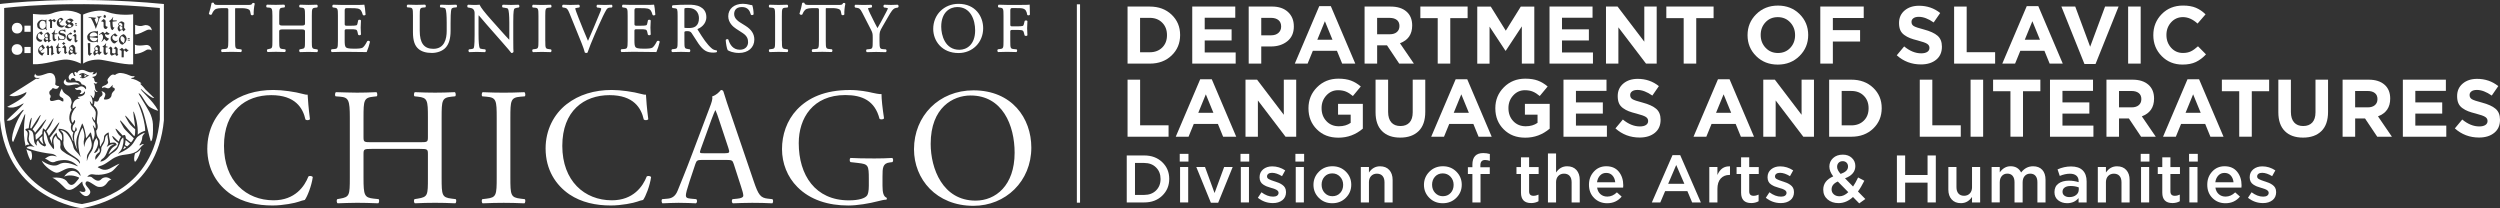 <?xml version="1.0" encoding="UTF-8"?>
<svg id="Layer_1" data-name="Layer 1" xmlns="http://www.w3.org/2000/svg" viewBox="0 0 1043.03 86.87">
  <rect x="0" y="0" width="1043.03" height="86.87" fill="#333333" stroke="none"/>
  <defs>
    <style>
      .cls-1 {
        fill: #fff;
      }
    </style>
  </defs>
  <g id="tertiary">
    <g>
      <path class="cls-1" d="M484.89,67.65c1.95,1.86,2.93,4.19,2.93,6.99s-.98,5.14-2.93,7.01c-1.95,1.88-4.45,2.81-7.49,2.81h-7.31v-19.6h7.31c3.04,0,5.54.93,7.49,2.79ZM484.2,74.69c0-1.96-.62-3.57-1.88-4.82-1.25-1.25-2.89-1.88-4.93-1.88h-3.86v13.33h3.86c2.03,0,3.68-.62,4.93-1.86s1.88-2.83,1.88-4.77Z"/>
      <path class="cls-1" d="M495.84,67.41h-3.64v-3.22h3.64v3.22ZM495.73,84.46h-3.39v-14.78h3.39v14.78Z"/>
      <path class="cls-1" d="M506.73,80.54l4-10.86h3.56l-6.05,14.9h-3.05l-6.08-14.9h3.64s3.98,10.86,3.98,10.86Z"/>
      <path class="cls-1" d="M521.19,67.41h-3.64v-3.22h3.64v3.22ZM521.08,84.46h-3.39v-14.78h3.39v14.78Z"/>
      <path class="cls-1" d="M536.55,80.09c0,1.49-.51,2.64-1.54,3.44s-2.34,1.2-3.95,1.2c-2.32,0-4.41-.74-6.27-2.21l1.51-2.3c1.61,1.21,3.22,1.82,4.84,1.82.73,0,1.29-.14,1.69-.43s.6-.68.6-1.16v-.06c0-.62-.54-1.13-1.62-1.54-.22-.07-.78-.25-1.68-.53-.67-.19-1.23-.37-1.68-.56s-.92-.44-1.43-.77c-.5-.33-.88-.74-1.13-1.25s-.38-1.09-.38-1.76v-.06c0-1.36.5-2.45,1.5-3.28,1-.82,2.25-1.23,3.77-1.23,1.92,0,3.73.56,5.43,1.68l-1.34,2.41c-1.53-.93-2.92-1.4-4.17-1.4-.65,0-1.16.14-1.53.41-.36.27-.55.63-.55,1.08v.06c0,.45.25.81.74,1.08.49.27,1.26.57,2.31.91.13.04.22.07.28.08.65.21,1.2.41,1.65.6.45.2.92.46,1.41.8.49.34.87.75,1.13,1.23.26.49.39,1.05.39,1.68v.06h.02Z"/>
      <path class="cls-1" d="M544.1,67.41h-3.64v-3.22h3.64v3.22ZM543.99,84.46h-3.39v-14.78h3.39v14.78Z"/>
      <path class="cls-1" d="M561.51,71.61c1.5,1.49,2.25,3.31,2.25,5.46s-.76,3.97-2.27,5.47-3.4,2.25-5.66,2.25-4.11-.75-5.6-2.24c-1.49-1.49-2.24-3.3-2.24-5.43s.76-3.98,2.27-5.49,3.39-2.27,5.63-2.27,4.11.75,5.61,2.24h0ZM559.15,80.5c.82-.91,1.23-2.03,1.23-3.37s-.43-2.48-1.29-3.4-1.94-1.39-3.25-1.39-2.4.45-3.22,1.36c-.82.91-1.23,2.03-1.23,3.37s.42,2.48,1.27,3.4,1.93,1.39,3.23,1.39,2.43-.45,3.25-1.36h0Z"/>
      <path class="cls-1" d="M571.14,76.12v8.34h-3.39v-14.78h3.39v2.3c1.18-1.74,2.72-2.6,4.62-2.6,1.64,0,2.93.51,3.86,1.54s1.4,2.41,1.4,4.14v9.41h-3.39v-8.4c0-1.16-.28-2.05-.83-2.67-.55-.62-1.33-.94-2.34-.94s-1.79.33-2.41.98-.92,1.55-.92,2.69h.01Z"/>
      <path class="cls-1" d="M607.61,71.61c1.5,1.49,2.25,3.31,2.25,5.46s-.76,3.97-2.27,5.47-3.4,2.25-5.66,2.25-4.11-.75-5.6-2.24c-1.49-1.49-2.24-3.3-2.24-5.43s.76-3.98,2.27-5.49,3.39-2.27,5.63-2.27,4.11.75,5.61,2.24h0ZM605.24,80.5c.82-.91,1.23-2.03,1.23-3.37s-.43-2.48-1.29-3.4-1.94-1.39-3.25-1.39-2.4.45-3.22,1.36c-.82.91-1.23,2.03-1.23,3.37s.42,2.48,1.27,3.4,1.93,1.39,3.23,1.39,2.43-.45,3.25-1.36h0Z"/>
      <path class="cls-1" d="M617.63,69.79h3.92v2.8h-3.86v11.87h-3.39v-11.87h-1.88v-2.83h1.88v-1.06c0-3.23,1.51-4.84,4.54-4.84.95,0,1.87.13,2.74.39v2.86c-.73-.24-1.39-.36-1.99-.36-1.31,0-1.96.75-1.96,2.24v.81h0Z"/>
      <path class="cls-1" d="M637.96,72.59v7.25c0,1.23.61,1.85,1.82,1.85.73,0,1.43-.17,2.1-.5v2.77c-.9.5-1.91.76-3.05.76-2.84,0-4.26-1.45-4.26-4.34v-7.78h-1.88v-2.91h1.88v-4.06h3.39v4.06h3.98v2.91h-3.98Z"/>
      <path class="cls-1" d="M649.21,76.12v8.34h-3.39v-20.44h3.39v7.95c1.18-1.74,2.72-2.6,4.62-2.6,1.64,0,2.93.51,3.86,1.54s1.4,2.41,1.4,4.14v9.41h-3.39v-8.4c0-1.16-.28-2.05-.83-2.67-.55-.62-1.33-.94-2.34-.94s-1.79.33-2.41.98-.92,1.55-.92,2.69h.01Z"/>
      <path class="cls-1" d="M666.33,78.27c.19,1.18.66,2.1,1.43,2.76.77.66,1.71.99,2.83.99,1.46,0,2.79-.59,4-1.76l1.99,1.76c-1.53,1.85-3.55,2.77-6.05,2.77-2.17,0-3.97-.72-5.42-2.16s-2.17-3.29-2.17-5.54.68-3.99,2.04-5.49c1.36-1.49,3.09-2.24,5.18-2.24,2.26,0,4,.76,5.24,2.28,1.23,1.52,1.85,3.42,1.85,5.7,0,.17-.02.48-.06.92h-10.86ZM666.3,76.03h7.59c-.11-1.14-.49-2.07-1.15-2.8-.65-.73-1.52-1.09-2.6-1.09s-1.89.36-2.58,1.08-1.11,1.66-1.26,2.81Z"/>
      <path class="cls-1" d="M701,64.72l8.62,19.74h-3.64l-1.99-4.73h-9.27l-2.02,4.73h-3.53l8.62-19.74h3.21ZM702.73,76.68l-3.39-7.84-3.36,7.84h6.75Z"/>
      <path class="cls-1" d="M716.53,78.83v5.63h-3.39v-14.78h3.39v3.33c1.05-2.52,2.79-3.72,5.24-3.61v3.58h-.2c-1.53,0-2.75.5-3.67,1.5-.91,1-1.37,2.45-1.37,4.35Z"/>
      <path class="cls-1" d="M729.79,72.59v7.25c0,1.23.61,1.85,1.82,1.85.73,0,1.43-.17,2.1-.5v2.77c-.9.5-1.91.76-3.05.76-2.84,0-4.26-1.45-4.26-4.34v-7.78h-1.88v-2.91h1.88v-4.06h3.39v4.06h3.98v2.91h-3.98Z"/>
      <path class="cls-1" d="M748.48,80.09c0,1.49-.51,2.64-1.54,3.44s-2.34,1.2-3.95,1.2c-2.32,0-4.41-.74-6.27-2.21l1.51-2.3c1.61,1.21,3.22,1.82,4.84,1.82.73,0,1.29-.14,1.69-.43s.6-.68.6-1.16v-.06c0-.62-.54-1.13-1.62-1.54-.22-.07-.78-.25-1.68-.53-.67-.19-1.23-.37-1.68-.56s-.92-.44-1.43-.77c-.5-.33-.88-.74-1.13-1.25s-.38-1.09-.38-1.76v-.06c0-1.36.5-2.45,1.5-3.28,1-.82,2.25-1.23,3.77-1.23,1.92,0,3.73.56,5.43,1.68l-1.34,2.41c-1.53-.93-2.92-1.4-4.17-1.4-.65,0-1.16.14-1.53.41-.36.27-.55.63-.55,1.08v.06c0,.45.25.81.74,1.08.49.27,1.26.57,2.31.91.13.04.22.07.28.08.65.21,1.2.41,1.65.6.45.2.92.46,1.41.8.49.34.87.75,1.13,1.23.26.49.39,1.05.39,1.68v.06h.02Z"/>
      <path class="cls-1" d="M778.24,83.03l-2.55,1.82-2.6-2.66c-1.83,1.7-3.84,2.55-6.02,2.55-1.85,0-3.37-.51-4.58-1.54-1.2-1.03-1.81-2.39-1.81-4.09,0-2.48,1.39-4.32,4.17-5.52-1.08-1.4-1.62-2.77-1.62-4.12s.51-2.55,1.54-3.51c1.03-.96,2.39-1.44,4.09-1.44,1.53,0,2.78.45,3.75,1.36s1.46,2.04,1.46,3.4c0,2.33-1.44,4.04-4.31,5.12l3.36,3.42c.71-1.06,1.41-2.32,2.1-3.78l2.6,1.37c-.9,1.79-1.78,3.29-2.66,4.48l3.08,3.14h0ZM771.13,80.18l-4.37-4.45c-1.74.75-2.6,1.84-2.6,3.28,0,.84.31,1.53.92,2.07.62.54,1.4.81,2.35.81,1.27,0,2.5-.57,3.7-1.71ZM771.02,69.48c0-.67-.21-1.21-.62-1.62s-.95-.62-1.62-.62-1.25.22-1.68.66-.64,1.01-.64,1.72c0,.88.49,1.86,1.48,2.94,1.05-.37,1.82-.8,2.32-1.29s.76-1.08.76-1.79Z"/>
      <path class="cls-1" d="M804.2,76.2h-9.35v8.26h-3.44v-19.6h3.44v8.15h9.35v-8.15h3.44v19.6h-3.44v-8.26Z"/>
      <path class="cls-1" d="M822.75,78.02v-8.34h3.39v14.78h-3.39v-2.3c-1.18,1.74-2.72,2.6-4.62,2.6-1.64,0-2.93-.51-3.86-1.54s-1.4-2.41-1.4-4.14v-9.41h3.39v8.4c0,1.16.28,2.05.83,2.67s1.33.94,2.34.94,1.79-.33,2.41-.98.92-1.55.92-2.69h-.01Z"/>
      <path class="cls-1" d="M843.23,71.97c1.33-1.74,3-2.6,5.01-2.6,1.62,0,2.89.49,3.81,1.48.91.99,1.37,2.38,1.37,4.17v9.44h-3.39v-8.4c0-1.18-.26-2.07-.78-2.69s-1.26-.92-2.21-.92-1.72.32-2.3.97c-.58.64-.87,1.54-.87,2.7v8.34h-3.39v-8.43c0-1.14-.26-2.02-.78-2.65-.52-.62-1.26-.94-2.21-.94s-1.72.33-2.3.99c-.58.66-.87,1.56-.87,2.7v8.32h-3.39v-14.78h3.39v2.24c1.23-1.7,2.73-2.55,4.51-2.55,2.05,0,3.52.87,4.4,2.6h0Z"/>
      <path class="cls-1" d="M870.57,84.46h-3.36v-1.82c-1.19,1.42-2.79,2.13-4.79,2.13-1.47,0-2.72-.41-3.74-1.22s-1.53-1.93-1.53-3.35v-.06c0-1.55.55-2.73,1.65-3.54,1.1-.81,2.55-1.22,4.34-1.22,1.44,0,2.8.21,4.09.62v-.36c0-1.03-.31-1.81-.94-2.35-.62-.54-1.53-.81-2.7-.81-1.34,0-2.75.31-4.23.92l-.92-2.72c1.83-.82,3.71-1.23,5.63-1.23,2.15,0,3.77.54,4.86,1.62,1.09,1.08,1.64,2.62,1.64,4.62v8.76h0ZM867.29,79.11v-.92c-1.01-.39-2.14-.59-3.39-.59-1.06,0-1.89.21-2.49.63s-.9,1-.9,1.75v.06c0,.67.27,1.2.81,1.6.54.39,1.22.59,2.04.59,1.14,0,2.08-.29,2.81-.87.74-.58,1.11-1.33,1.11-2.24h.01Z"/>
      <path class="cls-1" d="M878.62,76.12v8.34h-3.39v-14.78h3.39v2.3c1.18-1.74,2.72-2.6,4.62-2.6,1.64,0,2.93.51,3.86,1.54s1.4,2.41,1.4,4.14v9.41h-3.39v-8.4c0-1.16-.28-2.05-.83-2.67-.55-.62-1.33-.94-2.34-.94s-1.79.33-2.41.98-.92,1.55-.92,2.69h.01Z"/>
      <path class="cls-1" d="M896.77,67.41h-3.64v-3.22h3.64v3.22ZM896.66,84.46h-3.39v-14.78h3.39v14.78Z"/>
      <path class="cls-1" d="M905.52,72.59v7.25c0,1.23.61,1.85,1.82,1.85.73,0,1.43-.17,2.1-.5v2.77c-.9.5-1.91.76-3.05.76-2.84,0-4.26-1.45-4.26-4.34v-7.78h-1.88v-2.91h1.88v-4.06h3.39v4.06h3.98v2.91h-3.98Z"/>
      <path class="cls-1" d="M916.94,67.41h-3.64v-3.22h3.64v3.22ZM916.82,84.46h-3.39v-14.78h3.39v14.78Z"/>
      <path class="cls-1" d="M924.29,78.27c.19,1.18.66,2.1,1.43,2.76.77.66,1.71.99,2.83.99,1.46,0,2.79-.59,4-1.76l1.99,1.76c-1.53,1.85-3.55,2.77-6.05,2.77-2.17,0-3.97-.72-5.42-2.16s-2.17-3.29-2.17-5.54.68-3.99,2.04-5.49c1.36-1.49,3.09-2.24,5.18-2.24,2.26,0,4,.76,5.24,2.28,1.23,1.52,1.85,3.42,1.85,5.7,0,.17-.02.48-.06.92h-10.86ZM924.26,76.03h7.59c-.11-1.14-.49-2.07-1.15-2.8-.65-.73-1.52-1.09-2.6-1.09s-1.89.36-2.58,1.08-1.11,1.66-1.26,2.81Z"/>
      <path class="cls-1" d="M949.64,80.09c0,1.49-.51,2.64-1.54,3.44s-2.34,1.2-3.95,1.2c-2.32,0-4.41-.74-6.27-2.21l1.51-2.3c1.61,1.21,3.22,1.82,4.84,1.82.73,0,1.29-.14,1.69-.43s.6-.68.6-1.16v-.06c0-.62-.54-1.13-1.62-1.54-.22-.07-.78-.25-1.68-.53-.67-.19-1.23-.37-1.68-.56s-.92-.44-1.43-.77c-.5-.33-.88-.74-1.13-1.25s-.38-1.09-.38-1.76v-.06c0-1.36.5-2.45,1.5-3.28,1-.82,2.25-1.23,3.77-1.23,1.92,0,3.73.56,5.43,1.68l-1.34,2.41c-1.53-.93-2.92-1.4-4.17-1.4-.65,0-1.16.14-1.53.41-.36.27-.55.63-.55,1.08v.06c0,.45.25.81.74,1.08.49.27,1.26.57,2.31.91.13.04.22.07.28.08.65.21,1.2.41,1.65.6.45.2.92.46,1.41.8.49.34.87.75,1.13,1.23.26.49.39,1.05.39,1.68v.06h.02Z"/>
    </g>
  </g>
  <g id="secondary">
    <g>
      <path class="cls-1" d="M492.36,14.64c0,3.4-1.18,6.23-3.55,8.5s-5.4,3.4-9.1,3.4h-9.28V2.74h9.28c3.69,0,6.73,1.13,9.1,3.38,2.37,2.26,3.55,5.07,3.55,8.45v.07ZM486.88,14.7v-.07c0-2.11-.66-3.83-1.99-5.17-1.33-1.34-3.05-2.01-5.19-2.01h-4.05v14.35h4.05c2.13,0,3.86-.66,5.19-1.97s1.99-3.03,1.99-5.13Z"/>
      <path class="cls-1" d="M515.54,26.54h-18.12V2.74h17.95v4.66h-12.75v4.83h11.22v4.66h-11.22v5h12.92v4.66h0Z"/>
      <path class="cls-1" d="M539.81,11.03c0,2.65-.91,4.71-2.72,6.17s-4.11,2.19-6.9,2.19h-3.98v7.14h-5.24V2.73h9.72c2.81,0,5.03.75,6.66,2.26,1.63,1.51,2.45,3.5,2.45,5.97v.07h.01ZM534.51,11.13v-.07c0-1.16-.37-2.05-1.12-2.67s-1.79-.94-3.13-.94h-4.05v7.28h4.15c1.27,0,2.28-.34,3.03-1.02s1.12-1.54,1.12-2.58h0Z"/>
      <path class="cls-1" d="M565.44,26.54h-5.47l-2.18-5.34h-10.06l-2.18,5.34h-5.34l10.2-23.97h4.83l10.2,23.97h0ZM555.92,16.57l-3.16-7.72-3.16,7.72h6.32,0Z"/>
      <path class="cls-1" d="M589.89,26.54h-6.12l-5.1-7.62h-4.11v7.62h-5.24V2.74h10.88c2.81,0,5.01.7,6.6,2.09,1.59,1.39,2.38,3.32,2.38,5.76v.07c0,3.65-1.7,6.11-5.1,7.38l5.81,8.5h0ZM583.87,10.93v-.07c0-1.11-.36-1.96-1.09-2.53-.73-.58-1.73-.87-3.03-.87h-5.2v6.83h5.3c1.25,0,2.23-.31,2.94-.92.71-.61,1.07-1.43,1.07-2.45h.01Z"/>
      <path class="cls-1" d="M612.31,7.56h-7.24v18.97h-5.24V7.56h-7.24V2.73h19.72v4.83Z"/>
      <path class="cls-1" d="M640.13,26.54h-5.2v-15.54l-6.7,10.17h-.14l-6.63-10.06v15.44h-5.13V2.75h5.64l6.26,10.06,6.26-10.06h5.64v23.8h0Z"/>
      <path class="cls-1" d="M664.6,26.54h-18.12V2.74h17.95v4.66h-12.75v4.83h11.22v4.66h-11.22v5h12.92v4.66h0Z"/>
      <path class="cls-1" d="M691.19,26.54h-4.45l-11.53-15.13v15.13h-5.17V2.74h4.83l11.15,14.65V2.74h5.17v23.8Z"/>
      <path class="cls-1" d="M714.93,7.56h-7.24v18.97h-5.24V7.56h-7.24V2.73h19.72v4.83Z"/>
      <path class="cls-1" d="M754.4,14.64c0,3.42-1.21,6.33-3.62,8.72s-5.43,3.59-9.06,3.59-6.64-1.18-9.03-3.55-3.59-5.26-3.59-8.69v-.07c0-3.42,1.21-6.33,3.62-8.72,2.41-2.39,5.43-3.59,9.06-3.59s6.63,1.18,9.03,3.55c2.39,2.37,3.59,5.26,3.59,8.69v.07h0ZM748.93,14.7v-.07c0-2.08-.68-3.85-2.04-5.3s-3.08-2.18-5.17-2.18-3.8.71-5.13,2.14c-1.34,1.43-2.01,3.19-2.01,5.27v.07c0,2.09.68,3.85,2.04,5.3,1.36,1.45,3.08,2.18,5.17,2.18s3.8-.71,5.13-2.14c1.34-1.43,2.01-3.18,2.01-5.27Z"/>
      <path class="cls-1" d="M777.58,7.5h-12.89v5.07h11.36v4.76h-11.36v9.21h-5.24V2.74h18.12v4.76h.01Z"/>
      <path class="cls-1" d="M810.19,19.5c0,2.31-.8,4.12-2.4,5.42-1.6,1.3-3.71,1.96-6.34,1.96-3.9,0-7.26-1.27-10.1-3.81l3.09-3.71c2.33,1.93,4.7,2.89,7.11,2.89,1.07,0,1.9-.2,2.52-.59.61-.4.92-.95.92-1.65v-.07c0-.68-.32-1.23-.95-1.65s-1.92-.88-3.84-1.38c-1.36-.34-2.46-.67-3.3-1-.84-.33-1.64-.76-2.4-1.31-.76-.54-1.32-1.22-1.67-2.02s-.53-1.79-.53-2.94v-.07c0-2.15.78-3.89,2.33-5.2s3.55-1.97,6-1.97c3.38,0,6.32,1.01,8.84,3.03l-2.72,3.94c-2.24-1.56-4.31-2.35-6.19-2.35-.98,0-1.73.19-2.26.58-.53.39-.8.88-.8,1.5v.07c0,.77.33,1.35.99,1.73.66.39,2.04.85,4.15,1.39,2.58.68,4.49,1.55,5.71,2.6,1.22,1.05,1.84,2.57,1.84,4.54v.07h0Z"/>
      <path class="cls-1" d="M832.38,26.54h-17.1V2.74h5.24v19.04h11.87v4.76h-.01Z"/>
      <path class="cls-1" d="M860.61,26.54h-5.47l-2.18-5.34h-10.06l-2.18,5.34h-5.34l10.2-23.97h4.83l10.2,23.97h0ZM851.09,16.57l-3.16-7.72-3.16,7.72h6.32,0Z"/>
      <path class="cls-1" d="M883.9,2.74l-9.62,23.97h-4.62l-9.62-23.97h5.78l6.22,16.76,6.22-16.76h5.64Z"/>
      <path class="cls-1" d="M893.12,26.54h-5.24V2.74h5.24v23.8Z"/>
      <path class="cls-1" d="M920.36,22.69c-1.31,1.41-2.73,2.46-4.23,3.18-1.51.71-3.35,1.07-5.53,1.07-3.49,0-6.4-1.18-8.72-3.54-2.32-2.36-3.49-5.26-3.49-8.7v-.07c0-3.44,1.17-6.36,3.5-8.74s5.3-3.57,8.91-3.57c2.11,0,3.9.31,5.37.93s2.81,1.54,4.01,2.74l-3.33,3.84c-1.97-1.79-4-2.69-6.09-2.69-1.97,0-3.62.72-4.93,2.16s-1.97,3.19-1.97,5.25v.07c0,2.09.65,3.85,1.96,5.3,1.3,1.45,2.95,2.18,4.95,2.18,1.27,0,2.37-.23,3.3-.68s1.92-1.16,2.96-2.11l3.33,3.37h0Z"/>
      <path class="cls-1" d="M487.53,57.04h-17.1v-23.8h5.24v19.04h11.87v4.76h-.01Z"/>
      <path class="cls-1" d="M515.77,57.04h-5.47l-2.18-5.34h-10.06l-2.18,5.34h-5.34l10.2-23.97h4.83l10.2,23.97h0ZM506.25,47.07l-3.16-7.72-3.16,7.72h6.32,0Z"/>
      <path class="cls-1" d="M540.79,57.04h-4.45l-11.53-15.13v15.13h-5.17v-23.8h4.83l11.15,14.65v-14.65h5.17v23.8Z"/>
      <path class="cls-1" d="M568.59,53.67c-2.97,2.52-6.36,3.77-10.17,3.77s-6.68-1.16-9.01-3.47-3.5-5.24-3.5-8.77v-.07c0-3.42,1.19-6.33,3.57-8.72s5.35-3.59,8.91-3.59c2.06,0,3.81.27,5.24.8,1.43.53,2.8,1.35,4.11,2.46l-3.3,3.98c-1-.84-1.96-1.45-2.89-1.84s-2.04-.58-3.33-.58c-1.9,0-3.52.73-4.85,2.18-1.33,1.45-1.99,3.2-1.99,5.24v.07c0,2.18.67,3.98,2.02,5.41s3.08,2.14,5.19,2.14c1.95,0,3.59-.48,4.93-1.43v-3.4h-5.27v-4.52h10.34s0,10.34,0,10.34Z"/>
      <path class="cls-1" d="M594.64,46.67c0,3.54-.92,6.21-2.77,8.02-1.85,1.81-4.4,2.72-7.67,2.72s-5.77-.9-7.58-2.7-2.72-4.42-2.72-7.87v-13.6h5.24v13.46c0,1.9.45,3.36,1.34,4.37s2.16,1.51,3.79,1.51,2.9-.49,3.79-1.46,1.34-2.39,1.34-4.25v-13.63h5.24s0,13.43,0,13.43Z"/>
      <path class="cls-1" d="M622.35,57.04h-5.47l-2.18-5.34h-10.06l-2.18,5.34h-5.34l10.2-23.97h4.83l10.2,23.97h0ZM612.83,47.07l-3.16-7.72-3.16,7.72h6.32,0Z"/>
      <path class="cls-1" d="M646.55,53.67c-2.97,2.52-6.36,3.77-10.17,3.77s-6.68-1.16-9.01-3.47-3.5-5.24-3.5-8.77v-.07c0-3.42,1.19-6.33,3.57-8.72s5.35-3.59,8.91-3.59c2.06,0,3.81.27,5.24.8,1.43.53,2.8,1.35,4.11,2.46l-3.3,3.98c-1-.84-1.96-1.45-2.89-1.84s-2.04-.58-3.33-.58c-1.9,0-3.52.73-4.85,2.18-1.33,1.45-1.99,3.2-1.99,5.24v.07c0,2.18.67,3.98,2.02,5.41s3.08,2.14,5.19,2.14c1.95,0,3.59-.48,4.93-1.43v-3.4h-5.27v-4.52h10.34s0,10.34,0,10.34Z"/>
      <path class="cls-1" d="M670.42,57.04h-18.12v-23.8h17.95v4.66h-12.75v4.83h11.22v4.66h-11.22v5h12.92v4.66h0Z"/>
      <path class="cls-1" d="M692.82,50c0,2.31-.8,4.12-2.4,5.42-1.6,1.3-3.71,1.96-6.34,1.96-3.9,0-7.26-1.27-10.1-3.81l3.09-3.71c2.33,1.93,4.7,2.89,7.11,2.89,1.07,0,1.9-.2,2.52-.59.61-.4.92-.95.92-1.65v-.07c0-.68-.32-1.23-.95-1.65s-1.92-.88-3.84-1.38c-1.36-.34-2.46-.67-3.3-1-.84-.33-1.64-.76-2.4-1.31-.76-.54-1.32-1.22-1.67-2.02-.35-.8-.53-1.79-.53-2.94v-.07c0-2.15.78-3.89,2.33-5.2s3.55-1.97,6-1.97c3.38,0,6.32,1.01,8.84,3.03l-2.72,3.94c-2.24-1.56-4.31-2.35-6.19-2.35-.98,0-1.73.19-2.26.58s-.8.88-.8,1.5v.07c0,.77.33,1.35.99,1.73.66.39,2.04.85,4.15,1.39,2.58.68,4.49,1.55,5.71,2.6,1.22,1.05,1.84,2.57,1.84,4.54v.07h0Z"/>
      <path class="cls-1" d="M731.79,57.04h-5.47l-2.18-5.34h-10.06l-2.18,5.34h-5.34l10.2-23.97h4.83l10.2,23.97h0ZM722.27,47.07l-3.16-7.72-3.16,7.72h6.32,0Z"/>
      <path class="cls-1" d="M756.81,57.04h-4.45l-11.53-15.13v15.13h-5.17v-23.8h4.83l11.15,14.65v-14.65h5.17v23.8Z"/>
      <path class="cls-1" d="M785.07,45.14c0,3.4-1.18,6.23-3.55,8.5s-5.4,3.4-9.1,3.4h-9.28v-23.8h9.28c3.69,0,6.73,1.13,9.1,3.38,2.37,2.26,3.55,5.07,3.55,8.45v.07ZM779.6,45.2v-.07c0-2.11-.66-3.83-1.99-5.17s-3.05-2.01-5.19-2.01h-4.05v14.35h4.05c2.13,0,3.86-.66,5.19-1.97s1.99-3.03,1.99-5.13Z"/>
      <path class="cls-1" d="M818.05,57.04h-17.1v-23.8h5.24v19.04h11.87v4.76h-.01Z"/>
      <path class="cls-1" d="M827.39,57.04h-5.24v-23.8h5.24v23.8Z"/>
      <path class="cls-1" d="M851.26,38.06h-7.24v18.97h-5.24v-18.97h-7.24v-4.83h19.72v4.83Z"/>
      <path class="cls-1" d="M873.4,57.04h-18.12v-23.8h17.95v4.66h-12.75v4.83h11.22v4.66h-11.22v5h12.92v4.66h0Z"/>
      <path class="cls-1" d="M899.41,57.04h-6.12l-5.1-7.62h-4.11v7.62h-5.24v-23.8h10.88c2.81,0,5.01.7,6.6,2.09,1.59,1.39,2.38,3.32,2.38,5.76v.07c0,3.65-1.7,6.11-5.1,7.38l5.81,8.5h0ZM893.4,41.43v-.07c0-1.11-.36-1.96-1.09-2.53-.73-.58-1.73-.87-3.03-.87h-5.2v6.83h5.3c1.25,0,2.23-.31,2.94-.92s1.07-1.43,1.07-2.45h.01Z"/>
      <path class="cls-1" d="M927.68,57.04h-5.47l-2.18-5.34h-10.06l-2.18,5.34h-5.34l10.2-23.97h4.83l10.2,23.97h0ZM918.16,47.07l-3.16-7.72-3.16,7.72h6.32,0Z"/>
      <path class="cls-1" d="M946.71,38.06h-7.24v18.97h-5.24v-18.97h-7.24v-4.83h19.72v4.83Z"/>
      <path class="cls-1" d="M971.29,46.67c0,3.54-.92,6.21-2.77,8.02-1.85,1.81-4.4,2.72-7.67,2.72s-5.77-.9-7.58-2.7-2.72-4.42-2.72-7.87v-13.6h5.24v13.46c0,1.9.45,3.36,1.34,4.37s2.16,1.51,3.79,1.51,2.9-.49,3.79-1.46,1.34-2.39,1.34-4.25v-13.63h5.24s0,13.43,0,13.43Z"/>
      <path class="cls-1" d="M997.93,57.04h-6.12l-5.1-7.62h-4.11v7.62h-5.24v-23.8h10.88c2.81,0,5.01.7,6.6,2.09s2.38,3.32,2.38,5.76v.07c0,3.65-1.7,6.11-5.1,7.38l5.81,8.5h0ZM991.91,41.43v-.07c0-1.11-.36-1.96-1.09-2.53-.73-.58-1.73-.87-3.03-.87h-5.2v6.83h5.3c1.25,0,2.23-.31,2.94-.92s1.07-1.43,1.07-2.45h.01Z"/>
      <path class="cls-1" d="M1020.62,57.04h-18.12v-23.8h17.95v4.66h-12.75v4.83h11.22v4.66h-11.22v5h12.92v4.66h0Z"/>
      <path class="cls-1" d="M1043.03,50c0,2.31-.8,4.12-2.4,5.42-1.6,1.3-3.71,1.96-6.34,1.96-3.9,0-7.26-1.27-10.1-3.81l3.09-3.71c2.33,1.93,4.7,2.89,7.11,2.89,1.07,0,1.9-.2,2.52-.59.61-.4.92-.95.92-1.65v-.07c0-.68-.32-1.23-.95-1.65s-1.92-.88-3.84-1.38c-1.36-.34-2.46-.67-3.3-1-.84-.33-1.64-.76-2.4-1.31-.76-.54-1.32-1.22-1.67-2.02-.35-.8-.53-1.79-.53-2.94v-.07c0-2.15.78-3.89,2.33-5.2s3.55-1.97,6-1.97c3.38,0,6.32,1.01,8.84,3.03l-2.72,3.94c-2.24-1.56-4.31-2.35-6.19-2.35-.98,0-1.73.19-2.26.58s-.8.88-.8,1.5v.07c0,.77.33,1.35.99,1.73.66.39,2.04.85,4.15,1.39,2.58.68,4.49,1.55,5.71,2.6,1.22,1.05,1.84,2.57,1.84,4.54v.07h0Z"/>
    </g>
  </g>
  <g id="rule">
    <rect class="cls-1" x="449.28" y="1.8" width="1.33" height="82.76"/>
  </g>
  <g id="primary">
    <g>
      <path class="cls-1" d="M13.01,63.17c-.67-.29-1.41-.47-2.03-.89.44,1.48.76,2.77,1.58,4.32.47.89,1.28-1.25.45-3.43M10.97,38.39l.05.05c0,2-5.63,4.87-8.04,6.16,3.72,1.28,7.25-2.17,6.83-1.33-.51.98-5.05,4.9-7.04,7,1.54.43,2.96-.82,4.08-1.77,1.22-1.04,3.27-3.65,2.95-2.36-3.31,4.08-5.91,12.55-4.3,13.09.92-1.92,4.72-11.71,4.96-11.66.25.05-.3,2.59-.38,4.26-.19,3.69-.21,5.44.59,9.07.41-.56.81-.55,1.46-.5.08-.35.06-.26-.35-.8-1.06-1.4.16-3.31-.35-4.47-.42-.97-.66-.19-.86-1.21.3-.27,1.08-.35,1.41-.4.34-3.79,1.61-5.72,1.14-3.33-.24,1.21-.61,3.22-.43,3.28.17.06.19.06.34.14.07.04,6.37-10.32,2.88-3.14-.46.94-2.32,3.48-2.32,3.48.49.5.95,1.09,1.01,1.45.02.1,8.44-11.09,2.7-2.08-.35.55-2.07,2.4-2.51,2.93-.06.07.16,2.1.16,2.1.88-.61,2.13-1.83,2.71-2.61-.08-1.14.19-.99.25-2.11.27-.17.62.31,1.04.68.2.18,5.78-9.54,2.28-2.25-.56,1.17-1.8,2.56-1.86,2.67.24.25.59,1.05.99,1.98.02.04,7.47-10.75,2.94-2.6-.36.64-2.6,3.34-2.57,3.41.55,1.35,1.03,2.66,1.03,2.66-.14-1.05-.35-3.12,1.83-4.83.28,1.87.78,1.95,1.43,2.52.28.25.82,1.32.88.41.19-2.66-.68-2.59-1.32-3.72-.15-.27-.13-.88,0-.84,5.37.16,5.19,5.19,6.08,5.18-.41-1.28-.52-2.54-.04-3.57-1.44-1.02-1.08-2.76-.8-3.52-1.62-1.67-.69-5.22.08-5.97-1.04-1.51.24-2.54-.03-3.47-.44-3.28-3.36-2.31-4.02-5.43-.46.56-1.3,2.45-.91,3.08.46.72,1.43.78,1.49,1.31.02.22.1.85-.06.99-.55.1-.93-.41-1.5-.63-1.14-.45-3.89,1.43-4.05-.23-.1-1.05.36-.29.31-1.26-.05-1-.55-.3-.56-1.58,0-.94,1.13-1.24,1.22-1.62.2-.94,1.9,1.38,2.9-1.08-.58.08-1.76-.33-1.64-.9.3-1.54.32-5.25-3.16-4.45-1.25.29-4.72,2.12-5.2.13-1.25,2.22,1.23,1.83,1.97,1.78-.3.21-.67.54-1.59.34-1.96,1.29-9.11,5.83-11.18,6.98,2.77,1.29,7.04-1.4,7.1-1.4M17.68,56.76c-.97.97-1.31.99-1.25,1.41.22.59.65,1.01,1.1,1.52.57.47.78.89.36-.47-.26-.91-.2-1.56-.21-2.45M33.29,35.57c-.17-.39-.47-.75-.88-.95-1.74-.83-5.07.96-5.03-1.64,0,0-1.19.88-.65,1.81,1.24,2.12,4.7-.51,6.56.78M7.14,9.52c-2.91,0-2.97,4.46,0,4.46s2.92-4.46,0-4.46M7.14,18.42c-3.04,0-3.04,4.46,0,4.46s2.92-4.46,0-4.46M10.19,13.26h2.59v-2.55h-2.59v2.55ZM10.19,22.14h2.59v-2.55h-2.59v2.55ZM17.25,19.36c-1.16.71-.96,1.5-.57,1.98.21-.15.96-.66,1.27-.96-.18-.1-.57-.7-.69-1.02M19.95,15.42c0-.25-.02-.48-.04-.61.03-.23-.4-.75-.52-.76-.14,0-.43.26-.6.52-.08.15-.1.55.08.77.37.42.54.43,1.08.08M19.96,16.67v-1.02c-.36.22-.51.4-.88.18-.61.49.32.8.52.97.14-.07.26-.1.37-.12M24.69,9.53c.2-.15.69-.71,1.01-1.01-.18-.11-.5-.33-.63-.64-.56.44-.66.75-.38,1.65M28.83,10.06c-.34.27-.65.51-.81.65.12.23.91.81,1.36.6.44-.2.64-.63.24-.86-.28-.16-.54-.28-.79-.39M29.16,9.37c.21-.16.39-.32.46-.37-.31-.29-.82-.56-1.05-.59-.23-.02-.7.18-.51.42.17.23.36.52.74.57.13.02.25,0,.37-.02M30.38,20.89c.02-.31.03-.62,0-.78.04-.23-.68-.67-.8-.67-.15,0-.15.08-.32.35-.08.14-.01.59.06.65.39.34.7.45,1.05.44M29.43,20.95c-.62.52.08.99.27,1.16.21-.11.48-.15.69-.23-.03-.08-.07-.16-.07-.26,0-.09.02-.3.03-.52-.41.04-.6.07-.93-.15M28.06,21.76l-.38.42-.36.37c-.28-.29-.48-.34-.53-.57v-1.85l-.59-.3c-.27.22-.47.13-.24-.08l.87-.82.21-.03.56.82v1.74c.24.21.04.2.47.28M27.87,16.11c-.3-.82.24-1.58.5-1.8.21-.17.69-.58,1.01-.78.3.18.54.32.69.39-.06.15-.12.45-.44.46-.49,0-.87-.12-1.13.17-.26.28-.06,1.08.27,1.38.24.23.92.53,1.04.26.16-.36.4-.17.17.14-.16.2-.44.64-.6.92-.52-.04-1.21-.3-1.51-1.14M28.59,21.86c0-.45.23-.81.55-1.14-.02-.02-.04-.03-.06-.05-.09-.08-.24-.87-.13-1.04.15-.22.86-.9,1.33-.94.32-.04.81.67,1.09.98-.08.09.1,2.03.1,2.21.1.16.44.27.54.12.13-.17.26.01.13.14-.13.12-.61.51-.76.69-.22-.17-.58-.36-.82-.64-.48.09-.98.44-1.37.72-.44-.19-.58-.62-.6-1.05M32.51,16.94l-.39.42-.49.42c-.28-.29-.48-.37-.53-.6l-.02-1.9-.45-.28c-.26.23-.48.13-.24-.08l.88-.81.2-.03.38.56-.02,2.02c.23.21.23.18.67.26M32.04,10.71c-1.06-.11-.78-.44-.6-.43.99.06.77.45.6.43M32.05,10.08c-1.05.04-.78-.44-.61-.43.89.05.77.42.61.43M31.2,12.36l.45.47v.48l-.34.31h-.28l-.28-.29v-.56l.45-.41ZM30.73,8.5c-.11.13-.52.47-1,.84.07,0,.14.03.22.07.77.45,1.03,1.08.28,1.68-.41.33-1.08.7-1.81.72-.48,0-1.33-.39-1.49-.56.39-.37.81-.77,1.11-1.02-.47-.36-.92-.86-.56-1.42.27-.42,1.11-1.1,1.86-1.07.74.03,1.08.54,1.38.76M26.74,10.96c-.21.1-.63.54-.96.54-1-.04-2.27-.77-2.09-2.12.19-1.41,1.3-1.95,1.78-1.96.54.04.67.51.98.79-.46.38-1.23,1.13-1.67,1.59.11.24.63,1.13,1.74.85.51-.12.67.1.23.32M23.41,8.73c-.18.18-.6.45-.77.57-.21-.13-.48-.51-.61-.61-.06.06-.19.12-.31.19,0,.25.01,2.54-.01,2.8-.32.02-.6.04-.83,0-.03-.33.02-2.16,0-2.46-.03-.36-.35-.39-.77-.51.24-.29.69-.62.89-.77.36.29.59.29.77.49.23-.13.65-.38.83-.53.17.2.49.53.62.68.17-.16.37-.03.18.16M19.91,13.45c.32-.04.59.62.88.93-.08.09-.08,2.02-.08,2.21.07.11.29.24.39.15.16-.15.26,0,.12.13-.12.12-.76.67-.91.85-.22-.17-.3-.41-.33-.75-.39.09-.75.31-.98.66-.43-.2-.77-.57-.78-.99,0-.44.29-.69.6-.98-.05-.04-.1-.08-.17-.14-.09-.08-.21-.78-.12-.97.21-.49.9-1.05,1.38-1.09M19.27,12.43c-.14-.21-.18-.39-.47-.31-.74.21-1.55.44-2.13.09-.63-.38-1.16-.5-1.18-1.93,0-.87.75-1.56,1.25-1.85.57-.33,1.55-.12,1.99.02.21.07.38.04.39-.23,0-.15.24-.11.24,0v2.02c0,.14-.29.15-.28.02,0-.2-.07-.58-.13-.89-.1-.46-1.31-1.31-2.18-.17-.02.06-.37.66-.33,1.12.03.35.08.84.32,1.16.69.97,1.66.65,2.17-.15.19-.29.15-.64.17-.85,0-.12.27-.14.27,0s-.01,1.31-.01,1.42c0,.17.13.3.19.39.17.26-.02.46-.26.14M15.58,14.3c.34-.51,1.14-1,1.69-1.19.17.2.38.51.63.85-.26.2-.52.46-.67.64-.12-.13-.77-1.11-1.23-.43-.25.36-.51,1.43.34,2.09.41.31.85.41,1.42.32-.29.38-.36.48-.52.81-.82.15-1.16-.12-1.56-.45-.86-.7-.59-1.89-.09-2.64M15.93,20.83c.21-1.41,1.57-1.99,1.99-2.26.07.41.55,1.12.85,1.41-.46.38-1.53,1.27-1.94,1.58.22.41,1.07.7,1.35.39.21-.21.47-.14.23.14-.31.35-.62.86-.78,1.17-.62-.26-1.9-1.07-1.71-2.43M19.19,19.65c.39-.31.6-.54.86-.79.23.37.33.71.54.87.28-.24.74-.53.95-.76.2.1.56.31.58,1.04.02.72.11,1.85.11,2.1,0,.13.04.09.25.05.2-.05.27.05.12.18-.15.12-.86.62-1.05.83-.25-.47-.3-.8-.19-1.27.08-.38.01-1.41.01-1.64s-.35-.31-.5-.44c-.21.16-.24.18-.42.36,0,.31-.04,2.48,0,2.76-.49.02-.44-.01-.72-.01-.02-.42,0-2.09-.03-2.45s-.33-.62-.51-.82M22.97,17.12c-.21.18-.67-.11-.84-.39-.26-.44-.18-1.49-.15-2.34.03,0-.15-.21-.33-.25-.22-.06-.26-.14.08-.28.43-.17,1.09-1.19,1.18-1.42.08-.23.21,0,.09.21-.26.51-.16,1.1-.11,1.27.03.08.83-.03,1-.03.11,0,.1.34,0,.33-.14,0-1.19.13-1.19.13-.07.04.08,1.69.19,1.82.01.02.35.31.47.18.16-.15.31,0,.12.16-.1.08-.28.41-.52.6M23.4,19.59c.33-.24.88-1.26.95-1.49.07-.24.2-.16.18.1-.03.36-.2,1.16-.13,1.33.03.08.54.08.72.08.11,0,.12.33.01.33-.14,0-.71.08-.71.08-.08.04-.04,1.23.07,1.35.23.22.41.37.72.04.15-.16.31-.01.13.15-.1.09-.53.62-.63.88-.1.26-.67.06-.85-.21-.29-.43-.17-1.31-.19-2.16.05.02-.55-.27-.27-.48M27.3,18.01c-.27.25-.48.49-.71.74-.2-.13-.5-.39-.74-.6.38-.17.59-.41.72-.67.15.33.46.47.72.52M25.55,13.8c.61.19,1.52.05,1.81.87.31.86-.25,1.96-.96,2.01-.6.05-1.14-.15-1.47-.12-.16,0-.27.06-.29.23-.02.18-.26.26-.31.02-.05-.23-.12-1.2-.12-1.49s.26-.31.31,0c.05.3.14.52.38.78.18.21,1.35.5,1.78.15.35-.28.27-.89-.1-1.13-.36-.24-1.81-.57-2.06-.99-.42-.71.33-1.3.66-1.49.52-.29,1.12-.2,1.33-.19.2,0,.47.07.49-.15s.18-.2.2.03c.07.63.13.25.11.93,0,.31-.11.31-.24.08-.09-.16-.98-.9-1.7-.44-.61.4-.38.76.18.91M27.82,24.85c3.18.21,5.9,1.68,5.9,1.68V6s-4.68-3.28-12.29-.34c-2.24.86-7.68.14-7.68.14v20.98c4.78.32,10.99-2.13,14.07-1.93M35.32,31.6c0,.27-.35.66-.35.66l1.27-.64c-.26-.17-.97-.57-1.27-.66,0,0,.35.27.35.64M37.2,31.58c-1.17.23-2.04,1.5-3.37.96-.17-.11-.53-.21-.49-.47.24.14.61.22.87.26,0,0-.71-.59-.08-1.32-.8.5-1.08.37-1.08.1,0-.12,1.05-.89,2.04-.51.72.27,1.33.82,2.11.93v.05ZM33.93,29.17c-.66.07-1.45.46-1.65,1.16-.4.39-.38-.67-1.19-.2-.35.47.56,1.51.34,1.57-.89.27-.77-1.33-1.28-1.37-.73.26-2.56,1.93-.76,3.26-.06-.9,1.64-1.87,2.2.11,1.7-.13,2.27.9,2.48,1.49,2.51.45,1.79,2.11,1.72,2.11-.24-.36-1.32-2.02-3.08-.87-.41.27-1.12.52-1.47.18.03.56.74,1.06,1.22.93,1.57-.43,1.97,1.03.76,1.43.26.4.75.38,1.21.1.67-.41.75-.78,1-1.02.43,2.04-2.16,2.24-2.99,2.37.13.43.41.53.93.68-2.73.09-3.27,2.66-3.11,4.13.62.05,1.57-1.29,1.48-.53-1.94,2.05-2.59,4.8-1.57,6.55.48-.2.63-.73.81-1.17.07-.05,1.07.39-.52,2.3-.11.49-.67,1.99.56,2.35.47-.55.4-1.03.5-1.6.36-.14.59,1.01.45,1.36-1.6.66-1.4,5.55.45,8.19-.86-1.91-.74-4.36,0-6.32.57-1.51,1.83-4.92,1.86-4.88.71.87,1.61,4.63,1.61,6.18,1-.87,1.19-1.82,2.01-2.46.39,1.36.54,2.26.85,3.47.4-1.17,1.44-2.5-.05-6.31.31-.28.88,1.32,1.05,1.24.14-.05.34-.85-.17-2.34-1.05-.98-1.29-2.43-1.12-2.53.13-.09.61,1.49,1.17,1.58.11-1.23.41-2.49.32-3.44-.02-.25-.43-1.52-1.6-2.57-.67-.61-.93-1.87-.87-2.13.65.6.51,1.04,1.06,1.28.23-.52.07-2.43-.6-3.27-.38-.63-.2-.55.26-.16.6.71.31.66.83.96,1.14-2.68.1-3.2.18-3.39.07-.17.88,1.25,1.56.7-1.12-.59-1.09-1.49-1.21-2.46-.1-.77-.59-1.05-.4-1.24,1.11.84,1.42-.09,1.46-.28-.21.12-1.21.25-1.33-1.29-.05-.61-.98-.88-.98-.88.57-.11,2.41-.21,1.97-2.04-.22.43-.77,1.11-1.91.84,0,0,.73-.2.6-.99-1.77.99-3.2-1.03-5.04-.77M49.54,10.25c.29.24,1.1.62,1.51.77,0-.35,0-.69-.03-.86.03-.23-.8-.67-.93-.67-.15,0-.36.23-.55.51-.1.15-.09.19,0,.25M50.38,12.46c.27-.13.46-.19.67-.2-.01-.11-.02-.21-.02-.35,0-.1,0-.38.01-.7-.36-.12-.83-.31-1.22-.53.06.04.12.07.18.1-.43.79.15,1.49.38,1.67M50.4,16.78c.18.46.96,1.07,1.18,1.17.33-.39.5-1.11.43-1.72-.05-.47-.66-.98-1.18-1.17-.66.4-.66,1.09-.43,1.72M39.96,21.18c-.39.74-.07.89.15,1.07.27-.14.51-.26.71-.4,0-.13,0-.38.01-.66-.44.05-.58.15-.87-.01M40.83,20.97c0-.33,0-.65-.03-.81.03-.24-.49-.59-.62-.6-.15,0-.26.06-.45.34-.09.15-.07.74.01.8.43.37.71.32,1.09.27M41.47,22.86c-.28-.21-.52-.27-.61-.61-.73.28-1,.7-1.44,1-.26-.24-.47-.66-.48-1.1,0-.43.42-1.02.66-1.24-.03-.03-.05-.03-.08-.06-.1-.08-.23-.71-.1-.88.16-.23.81-1.12,1.32-1.16.35-.03.62.4.92.72-.08.09-.04,1.63-.05,1.82.33.35.46.43.65.3.2-.13.27,0,.14.13-.14.13-.75.89-.92,1.08M43.23,19.78c.05.01-.72-.29-.39-.45.58-.29,1.15-.88,1.24-1.13.09-.23.31-.13.19.11-.11.24-.19.82-.13.99.03.08.46.12.66.12.11,0,.1.35,0,.35h-.69c-.08.04-.02,1.94.03,2.1.06.16.51.27.68.11.17-.15.34,0,.14.16-.1.09-.45.63-.72.74-.28.11-.7-.07-.89-.35-.3-.45-.12-1.88-.11-2.75M44.52,17.18c-.33-.19-.78-.62-1.03-.98-.44.57-.55,1.05-1.35,1.26.47-.39.89-1.26.86-2.08-.04-.74-.44-1.11-.8-1.25-.31.15-.57.35-.73.42-.17.07-.22-.2-.09-.25.39-.19,1.25-.85,1.37-.98.37.07.82.38.88.68.28-.17.77-.7.91-.83.17.29.66.65,1.21.85-.5.86-1.62.34-1.78.13-.18.3-.22.48-.04.86.23.51,1.15,1,1.62,1.13-.14.15-.8.89-1.04,1.05M45.29,20.23c.33-.37.69-.61.89-.82.35.26.47.42.66.72,0,.47-.11,1.47-.08,1.82.02.34,1.37.57,1.43.07s.02-1.14,0-1.44c-.03-.23-.56-.34-.83-.3.36-.38.67-.66.9-.87.33.24.64.6.84.89,0,.51-.1,1.69-.03,2.01.09.33.06.35.3.51-.25.23-.44.34-.61.52-.26-.07-.69-.46-.66-.8-.31.21-1.23.6-1.55.68-.33-.34-.58-.43-.6-.85-.02-.43.1-1.54-.04-1.8-.13-.27-.36-.32-.64-.34M49.59,16.67c.03-1.08.75-2,1.91-2.41.91.31,1.3,1.23,1.33,1.86.02.51-.31,1.17-.54,1.59-.36.24-.72.59-1.07.92-1.11,0-1.65-1.31-1.63-1.95M49.73,20.85c.28-.16.93-.76,1.16-.91.38.29.62.58.81.79.25-.13.64-.42.83-.57.33.24.7.54.84.71.17-.16.39-.03.19.17-.19.18-.63.56-.79.69-.24-.13-.66-.61-.8-.71-.07.06-.21.13-.33.19,0,.26,0,2.43-.02,2.69-.36.02-.64.05-.89,0-.02-.34.01-2.22,0-2.52-.02-.37-.62-.5-1.02-.51M54.08,16.99c-.28-.02-.55-.06-.7-.11-.24-.07-.14-.33.06-.33s.49.06.63.11c.14.06.19.35.02.33M54.1,16.35c-.27,0-.55-.06-.71-.1-.24-.06-.14-.33.06-.33s.49.06.64.11c.14.06.2.35.01.33M52.39,12.21l-.83.91c-.24-.17-.39-.36-.46-.67-.64.12-1.07.5-1.37.73-.27-.24-.66-.88-.67-1.31-.01-.44.33-1.08.57-1.3.02,0,.05.02.07.04-.14-.08-.27-.17-.37-.25-.09-.08-.12-.3,0-.47.16-.22.68-.87,1.19-.95.27-.04.73.03,1.35.6-.08.1-.08,1.92-.08,2.11.22.27.59.56.59.56M46.86,15.51c-.13.68.45,1.23.9,1.46.36.19.97.08,1.13.06.15-.02.11-.07.22-.17.11-.11.24,0,.15.09-.1.11-1.01.97-1.26,1.14-.23.06-.73.04-1.04-.34-.54-.67-.92-.91-.76-2.14.12-.83,1.5-1.55,1.82-1.72.13.12.75.79,1.03,1.01-.11.14-.46.29-.79.29s-.57-.29-.8-.54c-.16.15-.51.35-.61.85M48.66,8.85c-.16,0-1.71.19-1.71.19-.08.04.08,1.97.14,2.13.05.16.2.4.37.25.16-.16.34.1.15.26-.11.09-.45.77-.61.87-.25.16-.6-.35-.72-.67-.19-.53-.31-1.84-.31-2.72.05,0-.73-.31-.38-.45.69-.29,1.35-1.21,1.43-1.44.08-.24.3-.14.19.1-.23.48-.2.82-.11,1.1.03.08,1.35.05,1.55.05.11,0,.11.34,0,.34M45.02,11.23l-.64.84h-.6c-.3-.3-.5-.53-.55-.77l-.03-2.01-.75-.43c-.14.19-.42.19-.31.03l1.03-.91.22-.02.66.66v2.08c.31.37.51.46.97.54M44.18,7.14l-.36.31h-.3l-.3-.3v-.58l.47-.41.49.47v.5h0ZM42.1,7.1c-.36.11-.62.46-.7.83-.07.37-1.29,3.91-1.43,4.14-.29-1.1-1.51-3.73-1.9-4.29-.34-.49-.66-.4-.97-.41-.3,0-.19-.29.06-.26.34.04,2.27.21,2.82.29.2.04.2.22-.06.3-.13.03-.44.19-.44.33,0,.21.7,1.75.89,2.04.16-.4.83-2.08.69-2.45-.14-.37-.2-.43-.47-.46-.27-.03-.27-.19.06-.24.33-.05,1.24-.13,1.52-.1.28.02.31.18-.06.28M37.73,13.46c.61-.33,1.97-.54,2.44-.39.24.06.48,0,.48-.11,0-.16.22-.12.22,0s0,1.61-.02,1.75c0,.14-.22.13-.22,0,0-.21,0-.28-.19-.57-.54-.82-2.05-.89-2.79.1-.26.33-.35.91-.06,1,.28.09,1.35,0,1.7-.06s1.21-.21,1.31-.27.23-.14.23.03v.92c0,.18-.14.09-.23.02-.1-.06-.91-.14-1.26-.16-.58-.05-1.47-.23-1.76-.14s-.06.54.19.88c.74.99,2.11,1.03,2.66.21.2-.29.2-.36.2-.56,0-.13.22-.15.22,0,0,.14-.01,1.37-.01,1.49s-.23.16-.23,0c.01-.26-.15-.24-.46-.16-.8.21-1.86.28-2.5-.08-.67-.39-1.25-.51-1.27-1.98-.01-.89.82-1.6,1.36-1.91M36.64,17.98c.2.02.8.03,1.01.03-.03.45-.03,3.54,0,3.86s.3.42.58.29c.14-.05.26.04.08.19-.31.23-.68.76-.85.97-.35-.24-.73-.54-.7-.83.04-.5-.11-4.1-.13-4.52M41.14,24.85c2.11,0,10.41,2.28,14.41,2V5.97s-5.89.83-10.99-1.05c-4.16-1.54-9.88,1.15-9.88,1.15v20.48s2.11-1.7,6.46-1.7M56.29,18.54v3.98s2.22-.02,4.68-1.6c.74-.48,1.83-.28,2.37.15h0s-.33-2.6-2.54-2.28c-4.05.59-4.52-.24-4.52-.24M63.35,12.79c.04.26.06.44.08.55-.02-.12-.04-.3-.07-.55,0,0-.13-2.34-2.64-2.34-.82,0-1.81,1-4.35-.11v3.97c1.03.3,3.86-1.31,4.98-1.8.81-.35,1.95-.12,2,.28M60.59,54.53c-.17-6.29-4.02-13.26-2.97-11.97,2.63,3.25,3.47,10.28,5.27,16.34,0,0,1.16.59.91-7.1-.05-1.56-.69-3.63-1.46-5.07-1.53-2.85-4.62-7.67-4.53-7.7.75-.61,2.56,3.55,4.14,5.18,1.02,1.06,3.87,2.09,4.06,1.95-2.28-4.42-7.8-8.58-7.23-9.1,4.07,3.81,5.35,3.99,5.52,3.79l-3.66-3.56c-1.03-1.39-2.4-2.45-2.21-2.41,1.63.36-.85-1.36-2.77-1.88-.35-.09-.9-.12-.92-.3-.03-.3.45-.17.86-.3.26-.08.53-.28.54-.66-.73.16-1.48,0-2.11-.29-1.29-.6-3.61-1.3-4.68-.88-.62.25-.74.21-1.41.73-.3-.12-1.11-.65-2.27.75-.36.43-.79.93-.81,1.3-.05.93.02.05.25.93.09.37-.33,1.05-2.03,1.62-.66.22-.49.87-.49.87.33-.16.84-.53,1.64-.15,1.56.73,1.86-.42,2.83-1.24,0,0-.27,1.03,0,1.09,1.21.25.81,1.16.65,1.29-1.53,1.36-.89,1.87-1.43,2.71-.51.79-1.3,1.09-2.48,1.06-1.63-.05,2.13-2.51-1.46-3.53.56.94.79,1.7-.46,2.43-.79.46-.39,2.8-2.42,1.71,0,0-.17,1.73-.4,1.81,2.76,2.42,1.22,3.74,1.36,7.19.86,2.2-.08,3.25-.3,3.37.14,1.49.28,2.3,1.21,3.51.67.88-.06,2.23.63,3.17.63-2.24,1.31-1.31,1.49-4.42.25-.52,1.3-1.45,1.9-1.51,0,1.88.69,3.59.54,4.38,0,0,1.59-.29,2.08-.11.39.13.69.64.7.96-.54.34-.54.21-1.35.8-1.42,1.04-2.08,3.15-2.08,3.15,0,0,3.34-2.67,3.59-3.15.19-.38.37-.97.55-1.58.02-.07-1.72-1.08-2.2-2.02-1.5-2.91,2.32,1.72,2.41,1.32.22-1.01.92-1.95.92-1.95-.24-.29-.84-.46-1.75-2.07-2.09-3.67,2.42,1.57,2.42,1.57,1.2-.68,1.2.23,1.35,1.2.01.09,2.03,1.57,2.12,1.67.57-.53.98-1.25,1.21-1.74.03-.07-3.64-3.32-4.26-4.39-5.05-8.67,4.09,3.85,4.52,3.5.24-.68.33-1.61.3-2.87,0-.03-1.72-1.22-2.82-3.03-4.25-7.01,2.79,2.09,2.78,2.03-.08-1.5-1.31-8.01-.46-6.06.44,1,1.8,5.17,1.55,9.4.47-.77,2.43-1.55,3.18-1.75M52.62,61.45s-.67-.51-.71-.41c-.11.3-.26.63-.45,1.02-.18.35.35.1,1.17-.61M52.35,58.83c-.08.57-.08,1.01-.26,1.66-.02.06.64.33.94.59.42-.39.8-.59,1.24-1.14-.1-.06-1.86-1.59-1.86-1.52-.01.21-.02.18-.05.42M57.79,62.45c.78-.66,1.23-1.78,2.24-2.11-.76-.7-1.5.69-1.89.21.7-1.1,1.14-1.94,1.22-3.32.04-.75.9-1.44,1.1-1.85-.83.12-3.05,1.43-3.49,2.18-1.49,1.97-1.41,3.82-7.64,6.57-.31,0,1.15-1.07,1.57-2.3.2-.58,1.02-3.25.45-4.54-1.29,1.31-1.02,1.74-1.39,2.7-.93,2.55-1.44,2.79-3.76,4.36-.31.21-2.09,2.96-4.4,3.1.23-.06.1-.64.88-1.15,2.59-1.7,1.6-5.36,4.98-5.97-1.68-.6-2.84,1.04-3.15.88,1.36-1.89.16-3.48.36-5.03-.45.24-.91.79-.95,1.25-.25,2.75-1.54,3.22-1.67,4.41.27,1.96-1.3,3.48-2.45,4.86-.22-1.14.08-2.15,1.51-3.1.79-.52-.08-2.08-.08-2.08-.32,1.71-1.28,2.23-1.88,2.32-.52.08,1.83-2.39,1.56-4.65-.12-1-.41-.56-.57-1.68-2.03,2.25-.55,3.65-2.63,6.26-.99,1.23-1.36,3.4-1.49,3.46.02-3.23.13-2.29,1.56-4.91,1.18-2.16-.06-4.17-.22-5.47-2.59,1.78-2.37,5.21-2.44,4.47-.06-.73-.39-2.02-.04-3.18.58-1.93-.64-4.88-.64-4.88-3.62,5.67-.58,12.3-.81,12.22-1.57-2.46-2.72-2.56-3.06-4.44-.19-1.03-2.05-6.64-5.47-6.74,1.73,1.49,1.31,1.69,1.42,4.13-1.1,6.1,7.43,6.73,6.86,9.89-1.17-1.87-2.95-2.66-5.64-4.13-1.19-.94-2.53-1.36-2.61-2.84.14-1.07.2-.85.02-2.25-.13-1-1.11-.39-1.83-2.47-1.54,1.39-.98,2.97-.85,3.87.04.25.21,1.2-.03,1.75-.55-.38-.93-1.16-1.54-1.93-1.1-1.41-1.09-3.13-1.65-4.32-.26-.55-.62-1.3-.84-1.31l-.04.02c-.27,2.22-.14,4.15.87,5.81,0,0-.28.48-.5.6-.96-.25-2.31-1.06-2.86-2.61-1.19,1-.35,2.29-.4,2.27-2.67-1.37.03-6.67-3.77-6.51.94,1.02.34,2.33.26,3.56-.02,1.99,2.5,3.53,2.5,3.53-2.82-.95-3.4.37-3.36.37,0,0,4.15,1.8,10.7,2.48.84.09,2.04,1.08,1.84,1.08-.84-.07-2.51-1.15-4.91.98,1.41.04,2.38,2.34,4.68,1.02,5.93-1.68,8.12,1.27,9.09,2.02-.21.37-4.56-2.73-8.01-.68-1.84,1.09-4.78.1-7.09-1.62.93,2.38,4.9,5.06,6.21,5.06,1.61,0,3.67-2.1,6-1.98,3.74.18,4.26,3.52,3.85,3.27,0,0-2.94-4.87-6.72.33,1.77-.81,4.13-.6,6.2.38.28.13-.51,1-1.06,1.64-.36.41-1.94,2.75-3.65.45-.26-.34-1.07-2.48-6.4-2.02,2.01.91,4.24,3.29,5.34,4.38,2.79,2.77,7.02-3.36,7.18-2.67,0,1.37.71,2.04,1.08,2.79.94,1.87-1.19,1.56-2.34,1.08,0,0,2.21,3.44,4.05,1.52,2.04-2.12-2.68-3.72-1.18-5.4.85-.95,3.81,2.12,5.15,2.13,3.63.4,3.44-3.04,5.35-2.94-1.8-1.82-3.71-.83-4.12-.36-1.21,1.41-2.61.46-3.58-.3-.53-.7-1.42-.81-2.21-.59-.38.03.76-1.33,2.24-1.04,3.34.65,6.68-.55,7.5-1.01,1.34-.75,2.09-2.03,3.59-3.46-.47.09-3.24,1.63-4.13,2.08-2.67,1.34-4.34-.4-4.64-.39-.51.01-.38-.39.43-.65,2.74-.61,4.63-3.03,7.25-3.98,2.88-1.29,6.54-.42,8.98-2.83M56.75,67.14c1.09-1.56,1.72-3.25,2.09-5.06-.64.83-1.57,1.56-2.51,1.93-.66,2.09-.35,4.24.42,3.13M66.68,49.9c-2.72,29.29-27.24,34.28-32.47,35.23-.28.05-29.52-3.66-32.47-35.22V3.34S29.67-.27,66.68,3.34c0,0,0,46.56,0,46.56ZM68.38,50.17V1.67C29.41-2.09,0,1.67,0,1.67v48.51c3.1,32.88,33.9,36.74,34.19,36.69,5.5-.99,31.32-6.18,34.19-36.7"/>
      <path class="cls-1" d="M429.66,6.12l.03-.05v-.06c-.06-1.05-.09-2.41-.09-3.82v-.28l-.27.06c-.35.08-2.14.08-3.87.08h-5.34c-1.09,0-2.06-.02-3.35-.09h-.06l-.05.02c-.24.12-.28.46-.29.56-.02.25.06.46.2.55l.56.09c1.47.18,1.55.34,1.55,3.44v10.44c0,3.07-.07,3.23-1.54,3.4l-.8.1-.05.05c-.17.16-.19.43-.16.63.03.22.13.38.27.45l.05.03h.06c1.36-.06,2.34-.09,3.62-.09,1.17,0,2.18.03,3.85.09h.06l.05-.02c.19-.09.27-.35.28-.56.01-.25-.06-.45-.21-.54l-1.09-.12c-1.48-.13-1.57-.32-1.57-3.4v-4.03c0-.37.25-.56.74-.56h1.97c1.02,0,1.78.02,2.17.14.41.13.63.4.78.94l.31,1.2.05.05c.29.25.9.23,1.09-.05l.04-.06v-.07c0-.3-.02-.69-.05-1.12-.03-.53-.07-1.12-.07-1.7s.03-1.21.07-1.76c.03-.45.05-.86.05-1.17v-.07l-.04-.06c-.14-.21-.43-.23-.55-.23-.24,0-.45.08-.56.21l-.31,1.25c-.16.7-.36.77-.58.85-.31.1-1.2.16-2.39.16h-1.97c-.49,0-.74-.19-.74-.56v-6.12c0-.63.22-.94.65-.94h1.77c1.2,0,2.15,0,2.76.17,1.24.32,1.62,1.16,1.87,2.58v.08l.07.05c.11.1.27.15.44.15.22,0,.5-.09.6-.3h-.01ZM410.19,11.77c0-4.9-3.22-10.17-10.29-10.17-6.02,0-10.55,4.5-10.55,10.47,0,5,3.62,10.06,10.55,10.06,5.87,0,10.29-4.45,10.29-10.35h0ZM406.84,12.67c0,5.98-3.54,8.1-6.57,8.1-5.99,0-7.58-6.06-7.58-9.64,0-6.05,3.62-8.19,6.71-8.19,5.49,0,7.44,5.24,7.44,9.73h0ZM381.33,62.26c0,12.53,9.33,23.61,24.79,23.61,13.44,0,24.16-10.24,24.16-24.3,0-12.25-8.08-23.88-24.16-23.88-14.34,0-24.79,10.65-24.79,24.58h0ZM388.29,60.03c0-15.25,9.4-20.19,16.64-20.19,13.3,0,18.38,12.39,18.38,23.88,0,13.72-7.94,19.98-16.29,19.98-13.72,0-18.73-13.37-18.73-23.68h0ZM374.69,3.09c.15-.13.23-.34.21-.56-.02-.22-.13-.42-.3-.52l-.06-.04h-.07c-2.06.12-3.28.12-5.46,0h-.06l-.05.02c-.16.08-.27.24-.31.45-.04.23.03.48.19.63l.06.06.6.07c.56.07.91.21,1.02.28-.09.42-1.11,2.3-1.72,3.44l-.13.25c-.7,1.35-1.5,2.81-2.52,4.56-.76-1.38-1.51-2.9-2.23-4.37-.28-.58-.57-1.15-.85-1.72-.21-.42-.86-1.9-.88-2.13,0-.06.13-.18,1.03-.3l.45-.07.05-.05c.16-.16.22-.44.16-.69-.05-.2-.17-.34-.34-.4h-.08c-.71.05-1.75.07-3.09.07s-2.41-.03-3.35-.09h-.07l-.06.03c-.14.08-.24.23-.27.43-.04.23.02.48.16.64l.05.06.89.16c.77.13,1.16.19,2.13,2.09l3.42,6.68c.82,1.58.9,1.91.9,3.5v1.48c0,3.15-.07,3.31-1.54,3.46l-.98.09-.06.06c-.17.17-.19.44-.16.63.04.21.14.38.27.44l.05.03h.06c1.56-.06,2.58-.09,3.79-.09s2.22.03,3.94.09h.06l.05-.02c.14-.07.24-.23.27-.45.03-.2,0-.47-.16-.63l-.06-.06-1.18-.09c-1.34-.1-1.53-.32-1.53-3.46v-1.51c0-2.17.06-2.39,1.33-4.59l1.83-3.16c.17-.29.32-.56.48-.83,1.14-1.99,1.97-3.43,3.2-3.65l.87-.16.05-.04h0v-.02ZM363.44,38.59c-1.19-.28-4.88-1.04-8.84-1.04-10.52,0-17.41,3.27-22.07,8.15-4.32,4.59-6.27,10.58-6.27,16.5s2.23,11.63,6.41,15.81c5.36,5.43,12.95,7.73,21.24,7.73,3.76,0,8.77-.84,12.47-1.81,1.32-.35,2.58-.63,3.41-.63.28-.21.28-.63.07-.83-1.25-.49-1.67-2.16-1.67-4.94v-3.9c0-3.55.07-5.5,2.99-5.85l1.12-.14c.49-.42.42-1.46-.07-1.74-2.3.14-4.67.21-7.38.21-4.11,0-7.94-.07-9.96-.21-.49.21-.56,1.46,0,1.74l3.06.35c4.32.49,4.53.91,4.53,6.75v2.79c0,2.23-.35,3.48-.69,3.97-.77,1.18-3.34,2.09-7.66,2.09-14,0-20.89-10.52-20.89-23.88,0-10.44,5.92-20.05,19.43-20.05,7.1,0,12.32,2.37,14.27,9.89.42.42,1.67.35,1.88-.21-.63-4.18-1.05-7.8-1.05-10.1-.84.14-2.99-.35-4.32-.63h0v-.02ZM352.65,1.61l.02-.08-.04-.08c-.11-.22-.41-.24-.53-.24-.07,0-.18,0-.27.05l-.07.03-.04.07c-.37.65-.53.7-2.07.7h-11.99c-1.3,0-1.88-.07-2-.72v-.07l-.06-.05c-.08-.08-.21-.12-.4-.12-.07,0-.3,0-.43.09l-.08.05-.02.09c-.2,1.16-.63,3-1.09,4.29l-.03.09.04.09c.18.35.77.52,1.09.28l.05-.04.02-.05c.29-.67.57-1.31,1.25-1.93.64-.59,2.09-.67,3.42-.67h1.6c.43,0,.65.23.65.7v12.97c0,3.14-.18,3.28-1.59,3.4l-1.04.09-.1.03c-.17.11-.27.32-.26.58,0,.2.09.44.28.53l.05.02h.06c1.78-.06,2.85-.09,4.03-.09s2.07.03,3.79.09h.06l.05-.02c.24-.12.28-.46.29-.56.02-.25-.06-.45-.2-.55l-1.03-.12c-1.45-.12-1.54-.32-1.54-3.4V4.05c0-.29,0-.57.05-.62s.36-.05.57-.05h2.06c1.55,0,2.61.22,3.23.68.27.2.51.94.64,1.97v.06l.05.05c.11.13.3.21.53.21.28,0,.51-.12.6-.31l.03-.06v-.06c-.09-.83.11-3.17.42-4.33h0l-.05.02ZM326.2,17.02V6.69c0-3.17.09-3.37,1.56-3.49l.79-.06.05-.03c.15-.1.22-.3.2-.55,0-.1-.05-.44-.28-.56l-.05-.03h-.06c-1.37.06-2.4.09-3.59.09s-2.24-.03-3.65-.09h-.06l-.05.02c-.24.12-.28.46-.28.56-.02.25.06.45.2.55l.05.03.78.06c1.48.13,1.57.32,1.57,3.49v10.33c0,3.12-.07,3.29-1.57,3.46l-.8.1-.05.05c-.17.16-.19.43-.16.63.03.21.13.38.27.45l.05.03h.06c1.48-.06,2.45-.09,3.65-.09s2.11.03,3.59.09h.06l.05-.02c.24-.12.28-.46.28-.56.02-.25-.06-.45-.2-.55l-.82-.12c-1.5-.18-1.57-.34-1.57-3.46h-.02ZM320.34,82.88c-2.99-.35-3.9-1.39-5.92-7.38l-9.54-27.99c-1.04-3.06-2.16-6.27-3.06-9.33-.14-.49-.63-.63-1.04-.63-.77.91-1.95,2.16-3.62,2.65.21,1.11-.21,2.43-1.18,4.94l-7.1,18.8c-2.92,7.8-4.87,12.32-6.13,15.53-.97,2.51-2.51,3.27-4.18,3.41l-2.3.21c-.42.35-.28,1.46.14,1.74,1.88-.07,4.39-.21,6.68-.21,3.27.07,5.43.07,7.24.21.62-.28.62-1.39.14-1.74l-2.3-.21c-1.67-.14-2.02-.56-2.02-1.39,0-.77.49-2.65,1.53-5.78l2.44-7.31c.49-1.46.91-1.67,2.65-1.67h10.51c2.09,0,2.37.21,2.86,1.74l3.06,9.47c.56,1.67.91,2.92.91,3.69,0,.7-.97,1.12-2.44,1.25l-2.02.21c-.49.35-.42,1.46.14,1.74,2.02-.07,4.66-.21,8.01-.21,3.13,0,5.57.07,8.43.21.35-.28.49-1.39,0-1.74l-1.88-.21h-.01ZM302.37,63.94h-8.57c-1.95,0-2.02-.07-1.46-1.67l4.39-12.12c.77-2.09,1.46-3.76,1.67-4.11h.14c.42.84,1.04,2.72,1.6,4.39l3.76,11.35c.63,1.88.49,2.16-1.53,2.16h0ZM306.29,5.94c0-1.12.42-3,3.23-3,2.56,0,3.34,1.66,3.73,3.11l.04.08c.09.11.25.18.44.18.22,0,.51-.09.64-.28l.04-.06v-.07c0-1.19-.24-2.84-.53-3.62l-.05-.15h-.15c-.21,0-.59-.05-.96-.16-.69-.19-1.78-.39-2.75-.39-3.67,0-6.14,2.09-6.14,5.21,0,2.65,2.02,4.38,3.23,5.18l2.76,1.8c2,1.29,2.28,2.62,2.28,3.87,0,1.55-1.05,3.11-3.41,3.11-2.94,0-4.22-2.26-4.78-4.16l-.03-.06c-.09-.13-.24-.2-.44-.2s-.47.07-.62.28l-.04.06v.08c.06,1.31.43,3.46.81,4.16l.03.05.05.03c.57.33,2.16,1.1,4.64,1.1,3.83,0,6.4-2.25,6.4-5.59,0-2.32-1.22-4.2-3.73-5.76l-2.32-1.45c-.88-.55-2.36-1.71-2.36-3.38h0v.03ZM298.98,21.78c.13-.11.2-.28.18-.45-.02-.16-.12-.29-.26-.34h-.06c-.69-.06-1.39-.35-1.87-.78-2-1.68-3.59-4.12-5.79-7.67-.15-.24-.17-.36-.17-.4.96-.4,3.69-1.82,3.69-5.02,0-2.43-1.38-3.66-2.53-4.26-1.45-.79-3.32-.9-4.95-.9-2.66,0-4.72.07-6.49.23l-.08.02c-.17.08-.28.27-.3.5-.02.25.07.49.24.61l.05.03.99.12c.95.12,1.08.32,1.08,3.17v10.42c0,3.07-.07,3.23-1.54,3.4l-.81.1-.06.07c-.16.19-.18.47-.14.66.04.2.14.34.27.41l.05.03h.06c1.29-.06,2.34-.09,3.62-.09,1.2,0,2.21.03,3.44.09h.06l.05-.02c.21-.11.27-.38.28-.5.03-.26-.04-.48-.18-.6l-.05-.04-.67-.1c-1.49-.21-1.55-.33-1.55-3.41v-3.66c0-.27.38-.41,1.14-.41,1.11,0,1.49.27,1.88.83.44.64.95,1.45,1.45,2.24.52.82,1.01,1.6,1.39,2.14,1.99,2.84,3.5,3.75,6.19,3.75.56,0,1.05-.06,1.34-.15l.07-.04h0l-.02.02ZM290.24,10.98c-.83.63-1.96.71-2.85.71-1.31,0-1.71-.05-1.83-.09-.03-.12-.03-.46-.03-.79v-6.79c0-.65,0-.71,1.66-.71,3.26,0,4.42,2.29,4.42,4.25,0,1.61-.43,2.7-1.36,3.42h-.01ZM275.25,17.53v-.07l-.02-.06c-.12-.28-.43-.4-.68-.4-.14,0-.27.04-.38.11l-.07.08c-.83,1.66-1.58,2.5-1.96,2.71-.62.31-1.5.41-3.61.41-2.42,0-3.04-.29-3.35-.6-.41-.44-.49-1.38-.49-2.86v-4.09c0-.37.25-.56.74-.56h1.68c1.01,0,1.77.02,2.18.14.4.1.61.36.74.94l.26,1.13.05.09c.11.13.31.21.54.21.27,0,.48-.1.58-.27l.03-.05v-.06c0-.28-.02-.66-.05-1.08-.03-.53-.07-1.13-.07-1.71s.04-1.23.07-1.78c.03-.44.05-.84.05-1.15v-.06l-.03-.05c-.1-.17-.31-.27-.58-.27-.23,0-.43.08-.54.21l-.28,1.29c-.13.66-.29.76-.55.85-.31.1-1.18.16-2.39.16h-1.68c-.49,0-.74-.2-.74-.59v-5.8c0-.63.22-.94.65-.94h2.09c1.23,0,2.17.03,2.76.17,1.32.33,1.59,1.17,1.99,2.43l.05.17.04.07c.1.12.27.19.47.19s.48-.07.61-.26l.05-.07-.04-.43c-.15-1.69-.29-3.12-.45-3.57l-.07-.19-.2.05c-.32.08-2.12.08-3.86.08h-5.45c-1.12,0-2.07-.02-3.41-.09h-.06l-.05.02c-.24.12-.28.46-.29.56-.02.25.06.46.2.55l.56.09c1.49.18,1.57.37,1.57,3.44v10.44c0,3.14-.18,3.28-1.6,3.4l-1.04.09-.06.06c-.16.16-.19.43-.16.63.03.22.13.38.27.45l.05.03h.06c1.68-.06,2.69-.09,3.94-.09h2.61c2.53,0,5.07.03,7.77.09h.14l.06-.13c.39-.81,1.12-3.07,1.32-4.08h0l.03.02ZM255.34,3.08c.16-.16.18-.43.16-.62-.03-.21-.12-.37-.26-.45l-.06-.03h-.07c-.97.06-1.86.09-2.8.09-1.14,0-2.24-.03-3-.09h-.07l-.06.03c-.16.09-.27.28-.29.51-.02.23.05.45.2.57l.05.05.59.06c1.01.12,1.11.33,1.11.33,0,.19-.03.48-.24,1.05-.5,1.26-1.88,4.59-2.7,6.49-.22.49-.49,1.14-.79,1.85-.55,1.3-1.22,2.89-1.79,4.14-1.37-3.15-2.64-6.32-3.92-9.55-.85-2.08-1.34-3.6-1.43-3.98.04-.09.3-.22,1.16-.33l.5-.07.05-.04c.15-.13.22-.34.2-.57s-.13-.42-.29-.52l-.06-.03h-.07c-1.29.06-2.3.09-3.5.09s-2.14-.03-3-.09h-.07l-.06.03c-.17.1-.28.3-.3.52s.06.43.21.56l.05.05.59.06c1.13.13,1.51.65,2.17,2.24l5.11,12.59c.61,1.51,1.05,2.8,1.32,3.83l.03.11.1.04c.17.07.34.1.52.1.17,0,.32-.04.44-.12l.06-.04.02-.07c.5-1.56,1.89-4.98,3.01-7.55l1.57-3.57c1.35-3.05,2.46-5.35,3.24-6.65.37-.6.76-.86,1.33-.91l.96-.06.06-.06h.02ZM236.4,43.47c-5.29,4.11-8.77,10.72-8.77,18.45,0,8.98,4.32,15.32,9.89,19.15,5.08,3.41,11.07,4.66,17.34,4.66,4.46,0,9.47-1.04,11-1.6.77-.28,1.6-.56,2.44-.7,1.04-1.32,2.85-5.92,3.34-9.54-.28-.49-1.32-.63-1.81-.28-1.6,4.11-5.57,9.96-14.55,9.96-11.42,0-20.68-8.08-20.68-22.7s9.05-21.17,19.71-21.17c10.1,0,13.23,5.43,14.28,10.17.49.42,1.53.35,1.88-.14-.56-4.25-.91-8.63-.97-10.24-.63.07-1.11-.07-1.95-.28-3.27-.91-8.57-1.67-12.32-1.67-7.24,0-13.72,1.95-18.8,5.92h-.03ZM227.49,17.02V6.69c0-3.14.1-3.37,1.57-3.49l.78-.06.05-.03c.15-.1.22-.3.2-.55,0-.1-.05-.44-.29-.56l-.05-.02h-.06c-1.37.06-2.4.09-3.59.09s-2.24-.03-3.65-.09h-.06l-.05.02c-.24.12-.28.46-.29.56-.02.25.06.45.2.55l.05.03.78.06c1.46.12,1.57.35,1.57,3.49v10.33c0,3.12-.07,3.29-1.57,3.46l-.8.1-.05.05c-.17.17-.19.44-.16.64.03.21.14.38.27.45l.05.03h.06c1.47-.06,2.44-.09,3.65-.09s2.15.03,3.59.09h.06l.05-.02c.24-.12.28-.46.29-.56.01-.25-.06-.45-.2-.55l-.82-.12c-1.5-.18-1.57-.34-1.57-3.46h0v-.02ZM212.93,74.04v-24.79c0-7.38.14-8.57,4.25-8.91l1.74-.14c.42-.28.28-1.53-.14-1.74-3.48.14-5.85.21-8.63.21-2.92,0-5.29-.07-8.77-.21-.42.21-.56,1.46-.14,1.74l1.74.14c4.11.35,4.25,1.53,4.25,8.91v24.79c0,7.38-.14,8.36-4.25,8.84l-1.74.21c-.42.42-.28,1.53.14,1.74,3.48-.14,5.85-.21,8.77-.21s5.15.07,8.63.21c.42-.21.56-1.46.14-1.74l-1.74-.21c-4.11-.49-4.25-1.46-4.25-8.84h0ZM216.52,3.08c.14-.14.21-.37.18-.59-.02-.21-.13-.38-.28-.48l-.06-.04h-.07c-.95.06-1.71.09-2.98.09-1.02,0-1.98-.02-3.41-.09h-.08c-.17.07-.29.23-.33.45-.05.26.03.52.2.67l.05.04.56.07c1,.12,1.5.27,1.64.48.35.55.55,2.69.55,5.89v6.21c0,.28,0,.61-.02.83-1.01-1.04-2.06-2.22-3.37-3.68l-4.04-4.53c-2.87-3.22-4.51-5.33-4.89-6.28l-.06-.17-.18.03c-.35.05-.82.08-1.3.08-.51,0-2.05,0-3.26-.09h-.06l-.06.02c-.15.08-.26.24-.29.44-.04.24.03.49.18.64l.06.06.57.07c.77.1,1.35.31,1.66.63.54.59.58,1.13.58,1.94v8.65c0,1.4,0,4.69-.36,5.62-.07.15-.31.35-1.1.45l-.86.09-.06.06c-.13.13-.2.34-.18.55.02.22.11.4.26.51l.06.05h.08c1.01-.06,1.79-.09,3.01-.09.98,0,1.96.02,3.39.09h.08l.06-.04c.14-.1.23-.25.26-.44.03-.21-.02-.43-.15-.6l-.06-.08-1-.1c-.7-.06-1.18-.22-1.3-.44-.31-.55-.49-2.7-.49-5.9v-6.33c0-.52,0-1.07.06-1.47.46.52,1.23,1.42,1.92,2.24.47.56.91,1.08,1.2,1.41l6.73,7.66c2.24,2.55,3.31,3.81,3.7,4.36l.07.09h.12c.38,0,.67-.18.76-.47l.02-.05v-.05c-.04-.34-.09-1.49-.09-5.05v-7.33c0-1.49-.02-4.58.41-5.48.04-.07.38-.32,1.46-.49l.48-.07.05-.05h-.02ZM190.51,3.03c.13-.16.19-.4.15-.61-.03-.18-.12-.33-.27-.42l-.06-.04h-.07c-1.01.06-1.79.09-3.03.09-1.11,0-2.19-.03-3.3-.09h-.07l-.06.04c-.13.09-.23.25-.25.45-.03.22.02.43.15.57l.06.07.82.06c.67.05,1.12.23,1.27.5.34.6.52,2.69.52,5.89v3.34c0,3.42-.97,7.49-5.58,7.49-3.87,0-5.67-2.39-5.67-7.52v-6.27c0-3.08.1-3.31,1.54-3.44l.75-.06.05-.03c.14-.1.22-.29.2-.54,0-.2-.09-.45-.28-.55l-.05-.02h-.06c-1.38.06-2.35.09-3.56.09s-2.22-.03-3.59-.09h-.06l-.05.02c-.19.09-.27.34-.29.54-.02.25.06.44.2.54l.05.03.78.06c1.44.13,1.54.35,1.54,3.44v6.85c0,3.51.72,5.67,2.34,7.02,1.28,1.09,3.15,1.65,5.57,1.65,2.29,0,4.47-.84,5.7-2.19,1.41-1.51,2.09-3.82,2.09-7.08v-3.28c0-1.47,0-4.92.39-5.83.13-.29.63-.52,1.26-.57l.79-.06.06-.07h0l.02.02ZM157.16,40.19c.42-.28.28-1.53-.14-1.74-2.99.14-5.36.21-8.08.21-2.99,0-5.36-.14-8.77-.21-.42.21-.56,1.46-.14,1.74l1.81.14c3.62.28,4.11,1.46,4.11,8.77v25.07c0,7.31-.14,8.01-4.04,8.7l-1.18.21c-.42.42-.28,1.53.14,1.74,2.72-.07,5.08-.21,8.08-.21,2.72,0,5.08.07,8.84.21.42-.21.56-1.46.14-1.74l-2.02-.21c-3.9-.42-4.25-1.39-4.25-8.7v-9.82c0-2.09.14-2.23,3.48-2.23h19.91c3.34,0,3.48.14,3.48,2.23v9.82c0,7.31,0,8.01-4.25,8.7l-1.32.21c-.42.42-.28,1.53.14,1.74,3.06-.14,5.57-.21,8.43-.21s5.08.07,8.43.21c.42-.21.56-1.46.14-1.74l-1.67-.21c-4.04-.49-4.18-1.39-4.18-8.7v-25.07c0-7.31.14-8.36,4.18-8.77l1.46-.14c.42-.28.28-1.53-.14-1.74-3.13.14-5.5.21-8.22.21s-5.22-.07-8.43-.21c-.42.21-.56,1.46-.14,1.74l1.32.14c4.11.42,4.25,1.46,4.25,8.77v8.01c0,2.16-.14,2.23-3.48,2.23h-19.91c-3.34,0-3.48-.07-3.48-2.23v-8.01c0-7.31.14-8.36,4.18-8.77l1.32-.14h0ZM154.35,17.53v-.07l-.02-.06c-.13-.28-.43-.4-.68-.4-.14,0-.27.04-.37.11l-.07.08c-.83,1.66-1.58,2.5-1.96,2.71-.62.31-1.5.41-3.61.41-2.42,0-3.04-.29-3.35-.6-.41-.44-.49-1.38-.49-2.86v-4.09c0-.37.25-.56.74-.56h1.68c1.01,0,1.77.02,2.18.14.4.1.61.36.74.94l.26,1.13.05.09c.11.13.31.21.54.21.26,0,.48-.1.58-.27l.03-.05v-.06c0-.28-.02-.66-.05-1.08-.03-.53-.07-1.13-.07-1.71s.04-1.23.07-1.78c.03-.44.05-.84.05-1.15v-.06l-.03-.05c-.1-.17-.31-.27-.58-.27-.23,0-.43.08-.54.21l-.28,1.29c-.13.66-.29.76-.55.85-.31.1-1.18.16-2.39.16h-1.68c-.49,0-.74-.2-.74-.59v-5.8c0-.63.22-.94.65-.94h2.09c1.23,0,2.17.03,2.76.17,1.32.33,1.59,1.17,1.99,2.43l.06.17.04.07c.1.12.27.19.47.19s.48-.07.61-.26l.04-.07-.04-.43c-.15-1.69-.29-3.12-.44-3.56l-.07-.19-.2.05c-.32.08-2.12.08-3.86.08h-5.45c-1.12,0-2.07-.02-3.41-.09h-.06l-.05.02c-.24.12-.28.46-.29.56-.02.25.06.46.2.55l.56.09c1.49.18,1.57.37,1.57,3.44v10.44c0,3.14-.18,3.28-1.6,3.4l-1.04.09-.06.06c-.17.17-.19.44-.16.63.03.21.13.38.27.45l.05.03h.06c1.68-.06,2.69-.09,3.94-.09h2.61c2.53,0,5.07.03,7.77.09h.14l.06-.13c.39-.81,1.12-3.06,1.32-4.08h.01ZM130.1,17.08V6.64c0-3.09.09-3.28,1.54-3.44l.61-.06.1-.04c.14-.1.22-.3.2-.55,0-.1-.05-.44-.28-.56l-.05-.03h-.06c-1.4.06-2.36.09-3.42.09-1.26,0-2.27-.03-3.5-.09h-.06l-.05.02c-.24.12-.28.46-.29.56-.02.25.06.45.2.55l.65.09c1.48.15,1.57.34,1.57,3.44v3.33c0,.47-.41.71-1.23.71h-8.3c-.82,0-1.23-.24-1.23-.71v-3.33c0-3.09.09-3.28,1.54-3.44l.55-.06.1-.04c.15-.1.22-.3.2-.55,0-.1-.05-.44-.29-.56l-.05-.03h-.06c-1.32.06-2.29.09-3.36.09-.76,0-1.42-.02-2.14-.04-.46,0-.95-.03-1.51-.04h-.05l-.05.02c-.24.12-.28.46-.29.56-.02.25.06.46.2.55l.05.03.81.06c1.28.1,1.51.36,1.51,3.44v10.44c0,3.02-.06,3.15-1.5,3.41l-.56.1-.05.05c-.17.17-.19.44-.16.63.03.21.13.38.27.45l.05.02h.06c.4-.01.78-.02,1.16-.04.69-.02,1.4-.05,2.2-.05,1.09,0,2.02.03,3.68.09h.06l.05-.02c.19-.09.27-.35.28-.56,0-.25-.06-.45-.2-.54l-.94-.12c-1.39-.15-1.57-.29-1.57-3.4v-4.09c0-.47.41-.7,1.23-.7h8.3c.82,0,1.23.23,1.23.7v4.09c0,3.09-.03,3.15-1.58,3.41l-.62.1-.05.05c-.17.17-.19.44-.16.64.04.21.14.38.27.45l.05.03h.06c1.39-.06,2.4-.09,3.5-.09s2.15.03,3.5.09h.06l.05-.02c.24-.12.28-.46.29-.56.02-.25-.06-.45-.2-.55l-.79-.12c-1.47-.18-1.54-.34-1.54-3.41h0ZM106.24,1.61l.02-.08-.04-.08c-.11-.22-.44-.24-.53-.24-.07,0-.18,0-.27.05l-.07.03-.04.07c-.37.65-.53.7-2.07.7h-11.99c-1.3,0-1.88-.07-2-.72v-.07l-.06-.05c-.08-.08-.21-.12-.4-.12-.07,0-.3,0-.43.09l-.08.05-.02.09c-.2,1.16-.63,2.99-1.09,4.29l-.03.09.04.08c.17.35.77.52,1.09.28l.05-.03.02-.05c.29-.67.57-1.3,1.25-1.93.64-.59,2.09-.67,3.42-.67h1.59c.43,0,.65.23.65.7v12.97c0,3.14-.18,3.28-1.59,3.4l-1.04.09-.1.03c-.17.11-.27.32-.26.58,0,.2.09.44.28.53l.05.03h.06c1.78-.06,2.85-.09,4.03-.09s2.07.03,3.79.09h.06l.05-.02c.19-.09.27-.35.28-.56.02-.25-.06-.45-.2-.54l-1.03-.12c-1.45-.12-1.54-.32-1.54-3.4V4.08c0-.3,0-.58.05-.62.05-.05.36-.05.57-.05h2.06c1.55,0,2.61.22,3.23.68.27.2.51.94.64,1.97v.06l.05.05c.11.13.3.21.53.21.28,0,.5-.12.6-.31l.03-.06v-.06c-.09-.84.11-3.17.42-4.33h-.03ZM86.48,61.92c0,8.98,4.32,15.32,9.89,19.15,5.08,3.41,11.07,4.66,17.34,4.66,4.46,0,9.47-1.04,11-1.6.77-.28,1.6-.56,2.44-.7,1.04-1.32,2.86-5.92,3.34-9.54-.28-.49-1.32-.63-1.81-.28-1.6,4.11-5.57,9.96-14.55,9.96-11.42,0-20.68-8.08-20.68-22.7s9.05-21.17,19.71-21.17c10.1,0,13.23,5.43,14.28,10.17.49.42,1.53.35,1.88-.14-.56-4.25-.91-8.63-.97-10.24-.63.07-1.11-.07-1.95-.28-3.27-.91-8.57-1.67-12.33-1.67-7.24,0-13.72,1.95-18.8,5.92-5.29,4.11-8.77,10.72-8.77,18.45h-.02Z"/>
    </g>
  </g>
</svg>